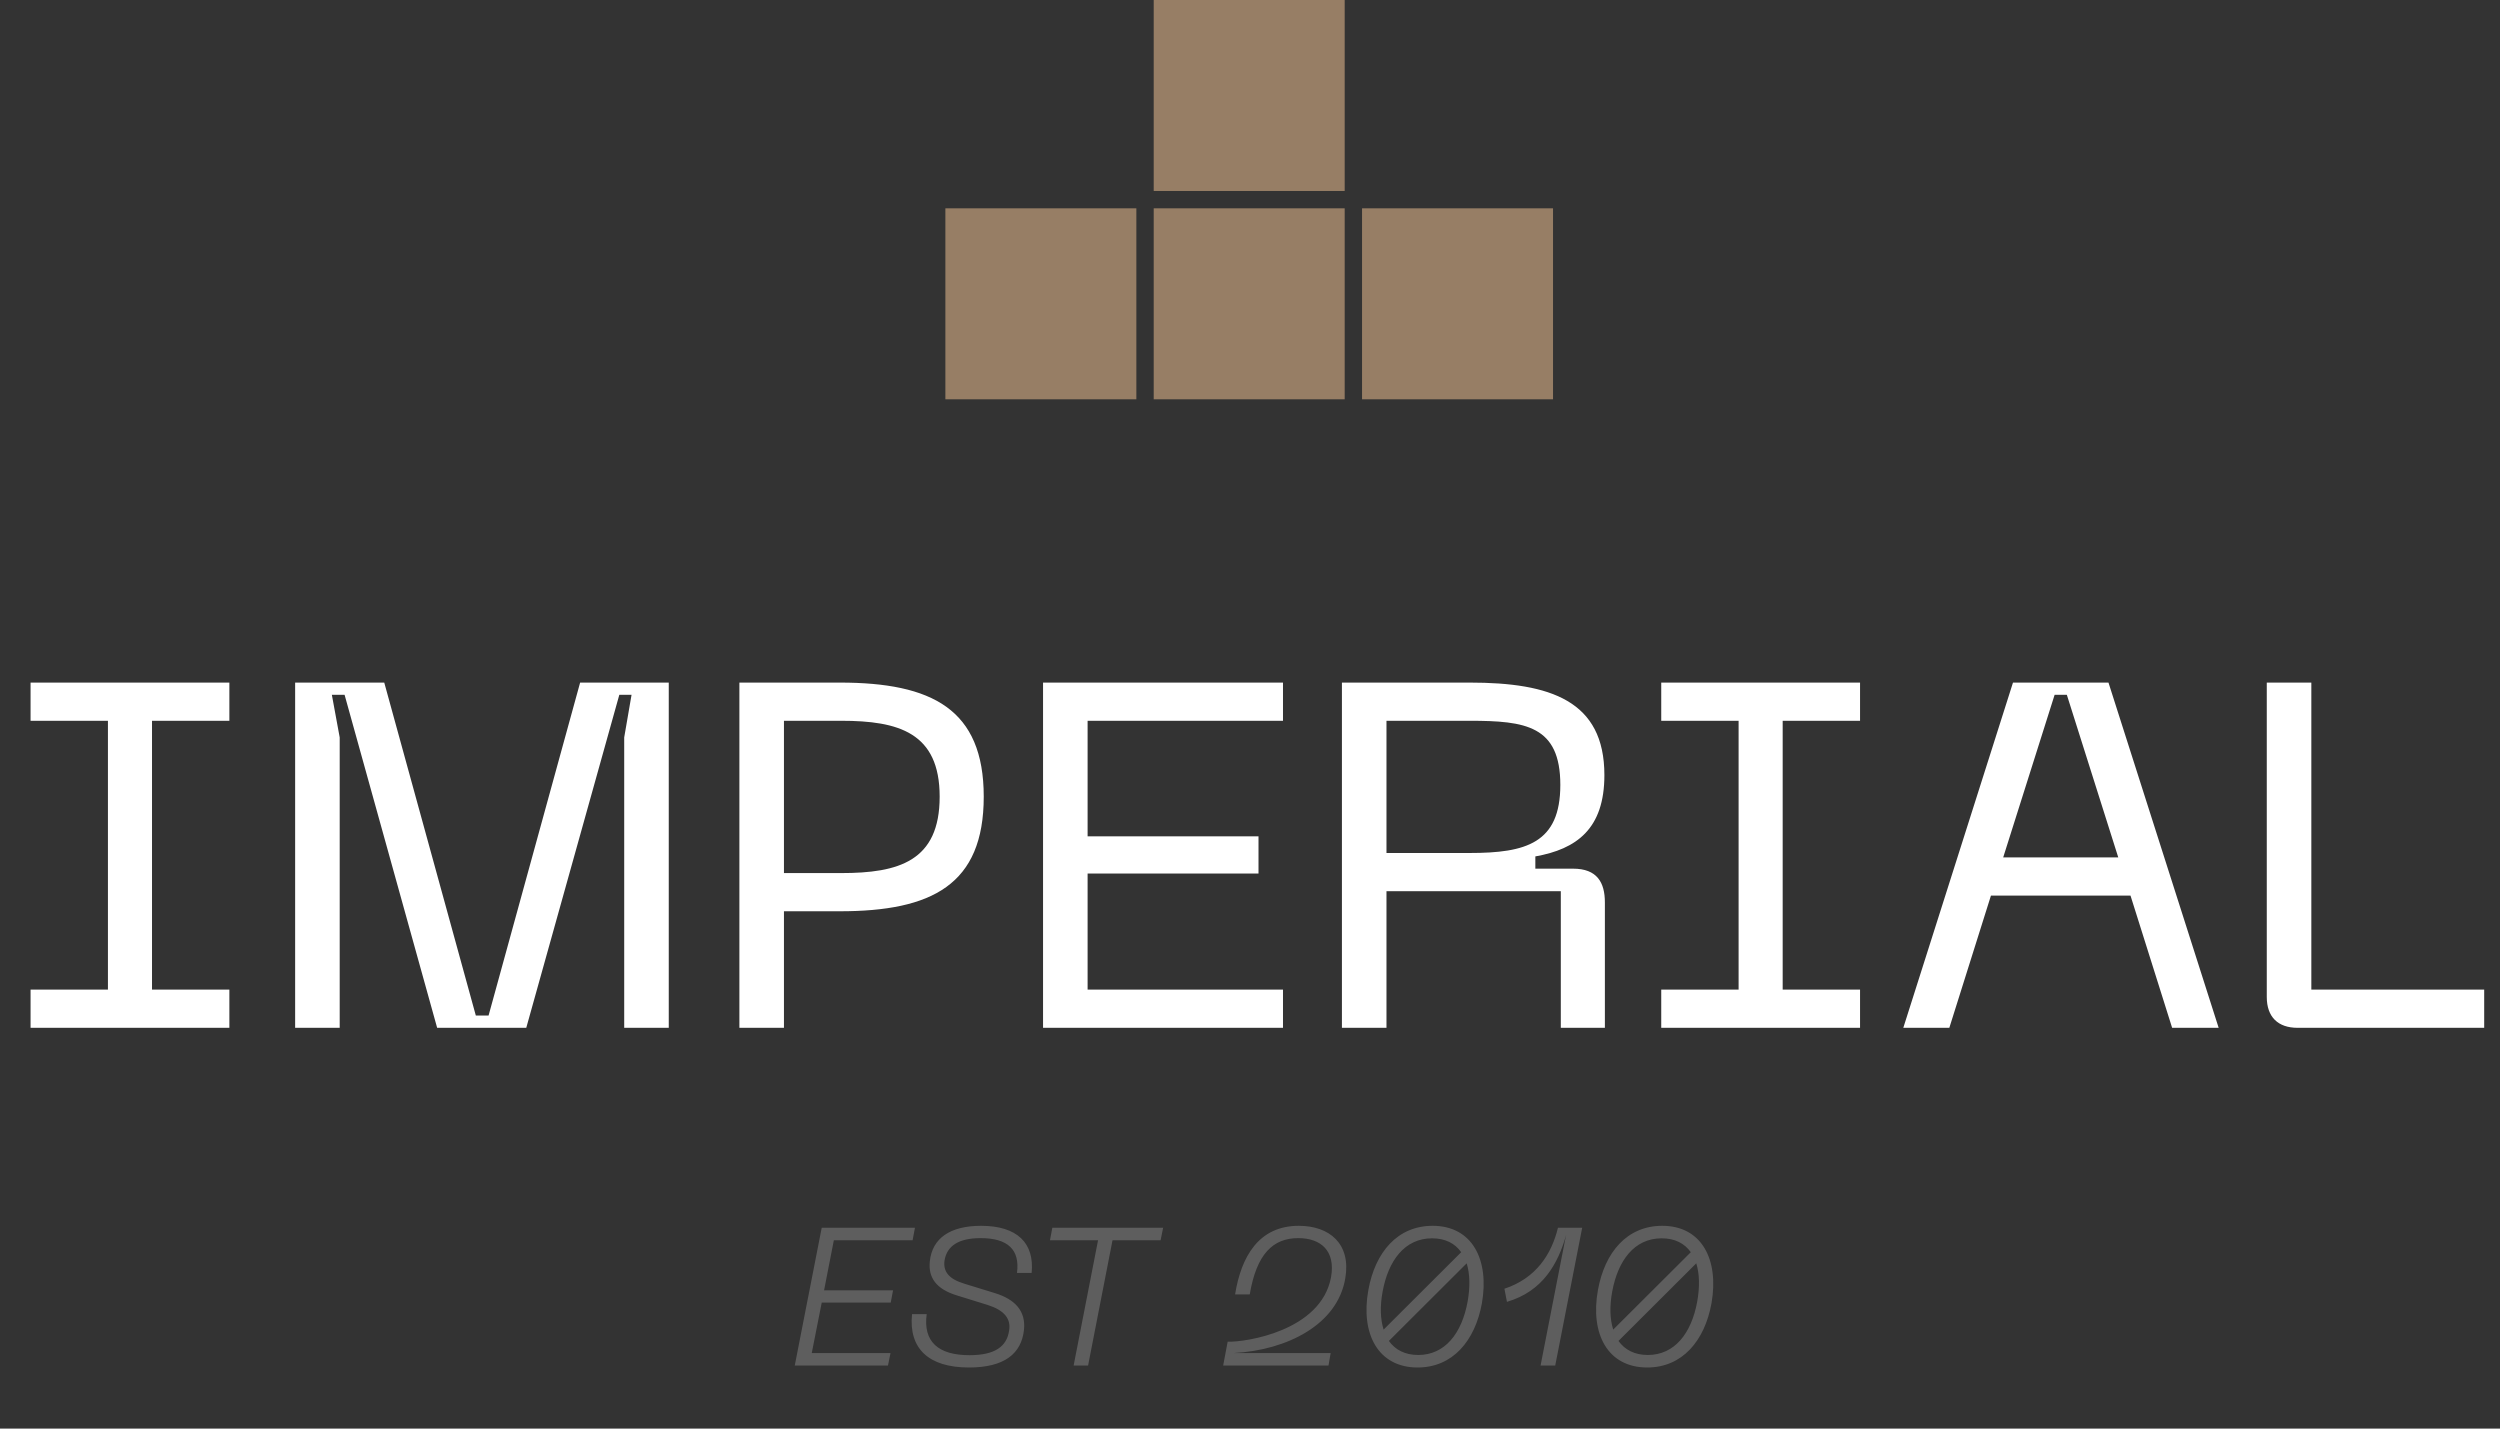 <?xml version="1.0" encoding="UTF-8"?> <svg xmlns="http://www.w3.org/2000/svg" width="238" height="136" viewBox="0 0 238 136" fill="none"><rect x="0" y="0" width="238" height="136" fill="#333333" stroke="none"/> <path d="M2.91 64.982V68.618H10.275V94.212H2.91V97.848H21.836V94.212H14.471V68.618H21.836V64.982H2.91ZM28.097 97.848H32.339V70.203L31.593 66.148H32.805L41.616 97.848H50.1L58.958 66.148H60.123L59.424 70.203V97.848H63.666V64.982H55.228L46.511 96.682H45.299L36.581 64.982H28.097V97.848ZM70.39 97.848H74.632V86.753H79.946C88.71 86.753 93.652 84.235 93.652 75.844C93.652 67.5 88.71 64.982 79.946 64.982H70.39V97.848ZM74.632 83.117V68.618H80.086C85.54 68.618 89.456 69.737 89.456 75.844C89.456 81.998 85.54 83.117 80.086 83.117H74.632ZM99.298 97.848H122.141V94.212H103.54V83.163H119.81V79.62H103.54V68.618H122.141V64.982H99.298V97.848ZM127.751 97.848H131.993V84.841H148.589V97.848H152.785V85.913C152.785 84.002 152.039 82.697 149.755 82.697H146.165V81.531C150.081 80.832 152.738 78.921 152.738 73.793C152.738 66.707 147.61 64.982 139.918 64.982H127.751V97.848ZM131.993 81.205V68.618H139.918C145.233 68.618 148.543 69.085 148.543 74.725C148.543 80.273 145.279 81.205 139.918 81.205H131.993ZM158.15 64.982V68.618H165.515V94.212H158.15V97.848H177.077V94.212H169.711V68.618H177.077V64.982H158.15ZM181.194 97.848H185.576L189.538 85.261H202.824L206.787 97.848H211.216L200.727 64.982H191.636L181.194 97.848ZM190.704 81.625L195.599 66.148H196.764L201.659 81.625H190.704ZM218.733 97.848H236.495V94.212H220.039V64.982H215.797V94.911C215.797 96.822 216.869 97.848 218.733 97.848Z" fill="white"></path> <rect x="90" y="19.833" width="18.181" height="18.181" fill="#977E65"></rect> <rect x="109.833" y="19.833" width="18.181" height="18.181" fill="#977E65"></rect> <rect x="109.833" width="18.181" height="18.181" fill="#977E65"></rect> <rect x="129.667" y="19.833" width="18.181" height="18.181" fill="#977E65"></rect> <path d="M75.66 130H84.535L84.777 128.809H77.279L78.228 124.009H84.796L85.019 122.837H78.451L79.382 118.074H86.879L87.103 116.883H78.228L75.66 130ZM97.486 126.577C97.654 124.865 96.705 123.711 94.695 123.097L91.793 122.204C90.323 121.758 89.784 121.051 89.914 120.028C90.137 118.576 91.309 117.869 93.356 117.869C95.942 117.869 97.114 118.967 96.817 121.181H98.212C98.491 118.353 96.854 116.697 93.393 116.697C90.472 116.697 88.742 117.869 88.519 120.083C88.351 121.646 89.151 122.725 91.086 123.321L94.026 124.232C95.607 124.735 96.24 125.535 96.072 126.632C95.868 128.214 94.677 129.014 92.295 129.014C89.319 129.014 87.867 127.73 88.221 125.107H86.826C86.491 128.381 88.407 130.186 92.24 130.186C95.607 130.186 97.244 128.884 97.486 126.577ZM100.181 116.883L99.957 118.074H104.534L102.209 130H103.585L105.911 118.074H110.488L110.73 116.883H100.181ZM117.58 123.228H118.975C119.627 119.376 121.189 117.869 123.589 117.869C125.729 117.869 127.162 119.06 126.715 121.59C125.766 126.725 118.547 127.786 116.873 127.73L116.445 130H126.473L126.678 128.809H117.468C122.548 128.53 127.348 126.093 128.073 121.683C128.631 118.409 126.566 116.697 123.645 116.697C119.813 116.697 118.157 119.655 117.58 123.228ZM134.957 130.186C138.287 130.186 140.427 127.656 141.078 124.065C141.804 119.916 140.148 116.697 136.39 116.697C133.041 116.697 130.92 119.209 130.269 122.8C129.506 126.986 131.199 130.186 134.957 130.186ZM131.627 122.949C132.166 120.028 133.711 117.888 136.334 117.888C137.599 117.888 138.511 118.372 139.106 119.209L131.72 126.577C131.404 125.572 131.366 124.344 131.627 122.949ZM132.222 127.656L139.627 120.269C139.943 121.274 139.962 122.539 139.72 123.897C139.162 126.967 137.543 128.995 135.013 128.995C133.748 128.995 132.817 128.493 132.222 127.656ZM143.22 122.688L143.462 123.935C146.885 122.93 148.318 120.307 149.099 117.572L148.95 118.279L146.662 130H148.057L150.625 116.883H148.318C147.704 119.395 146.252 121.683 143.22 122.688ZM156.815 130.186C160.145 130.186 162.285 127.656 162.936 124.065C163.661 119.916 162.005 116.697 158.247 116.697C154.898 116.697 152.777 119.209 152.126 122.8C151.363 126.986 153.056 130.186 156.815 130.186ZM153.484 122.949C154.024 120.028 155.568 117.888 158.191 117.888C159.457 117.888 160.368 118.372 160.964 119.209L153.577 126.577C153.261 125.572 153.224 124.344 153.484 122.949ZM154.08 127.656L161.485 120.269C161.801 121.274 161.819 122.539 161.578 123.897C161.019 126.967 159.401 128.995 156.87 128.995C155.605 128.995 154.675 128.493 154.08 127.656Z" fill="#5E5E5E"></path> </svg> 